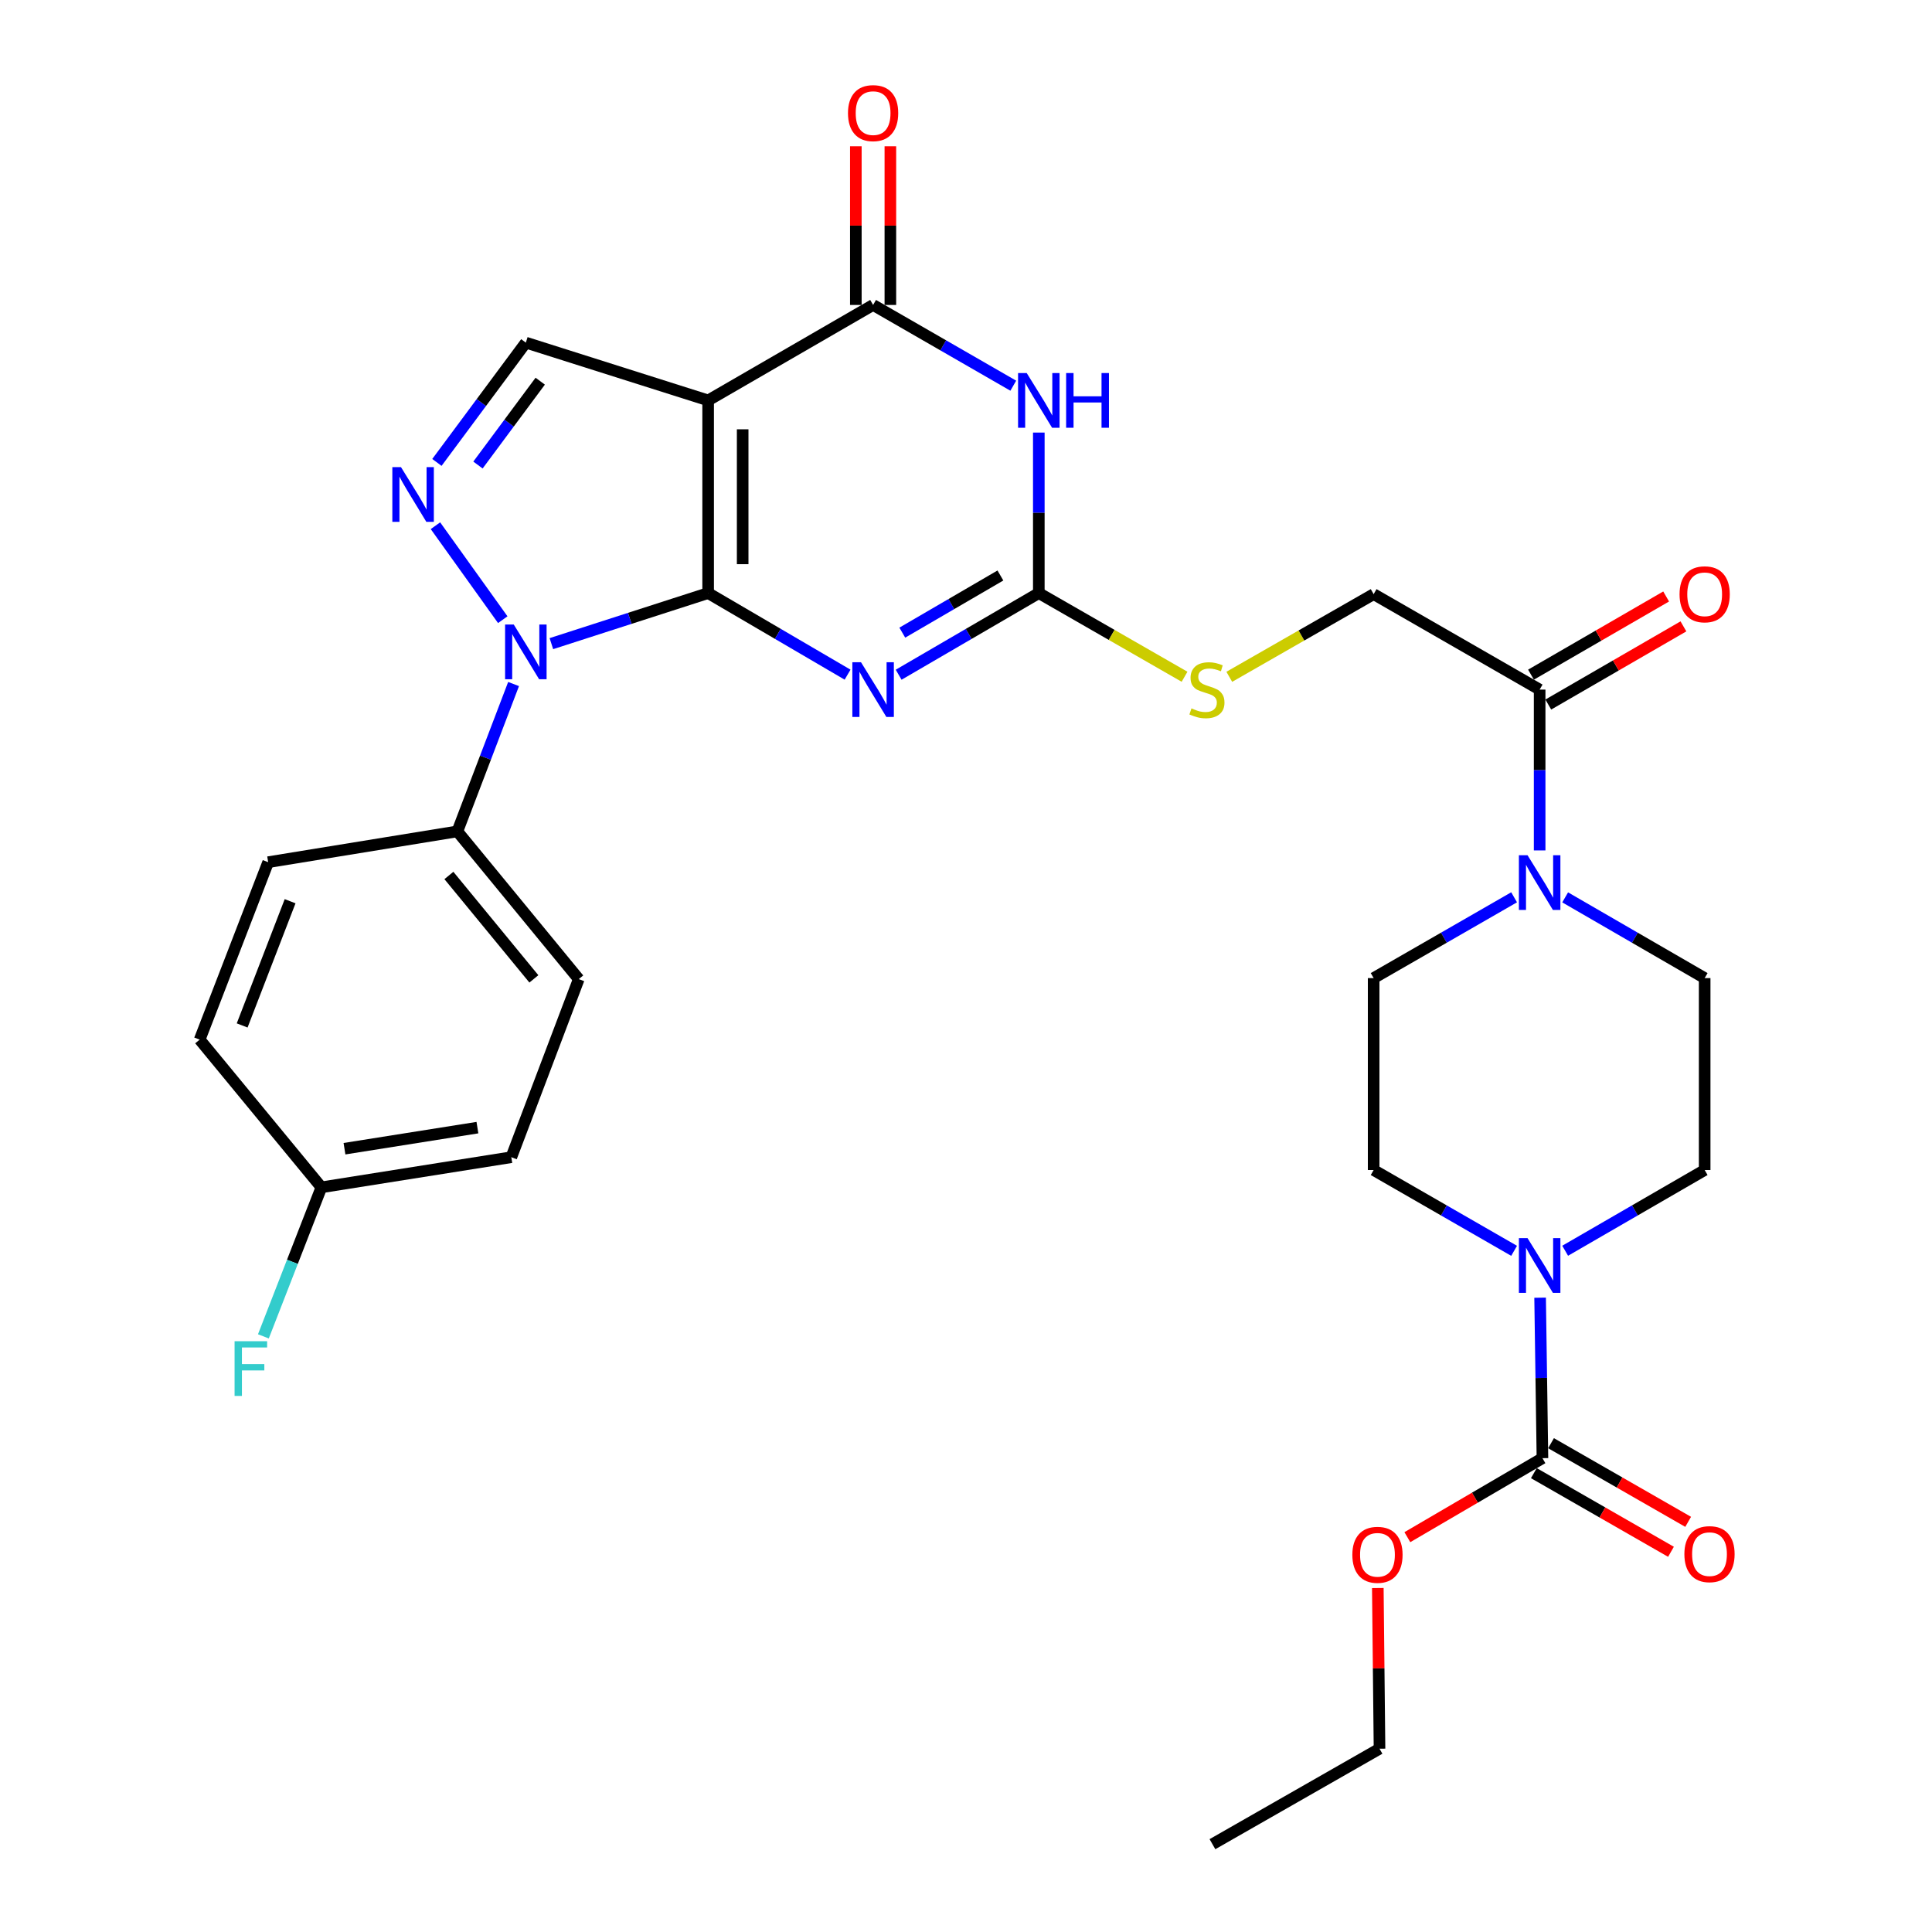 <?xml version='1.0' encoding='iso-8859-1'?>
<svg version='1.1' baseProfile='full'
              xmlns='http://www.w3.org/2000/svg'
                      xmlns:rdkit='http://www.rdkit.org/xml'
                      xmlns:xlink='http://www.w3.org/1999/xlink'
                  xml:space='preserve'
width='1000px' height='1000px' viewBox='0 0 1000 1000'>
<!-- END OF HEADER -->
<rect style='opacity:1.0;fill:#FFFFFF;stroke:none' width='1000' height='1000' x='0' y='0'> </rect>
<path class='bond-0' d='M 366.532,306.977 L 366.532,207.247' style='fill:none;fill-rule:evenodd;stroke:#000000;stroke-width:6px;stroke-linecap:butt;stroke-linejoin:miter;stroke-opacity:1' />
<path class='bond-0' d='M 384.403,292.018 L 384.403,222.206' style='fill:none;fill-rule:evenodd;stroke:#000000;stroke-width:6px;stroke-linecap:butt;stroke-linejoin:miter;stroke-opacity:1' />
<path class='bond-1' d='M 366.532,306.977 L 402.618,328.091' style='fill:none;fill-rule:evenodd;stroke:#000000;stroke-width:6px;stroke-linecap:butt;stroke-linejoin:miter;stroke-opacity:1' />
<path class='bond-1' d='M 402.618,328.091 L 438.703,349.206' style='fill:none;fill-rule:evenodd;stroke:#0000FF;stroke-width:6px;stroke-linecap:butt;stroke-linejoin:miter;stroke-opacity:1' />
<path class='bond-2' d='M 366.532,306.977 L 325.962,320.061' style='fill:none;fill-rule:evenodd;stroke:#000000;stroke-width:6px;stroke-linecap:butt;stroke-linejoin:miter;stroke-opacity:1' />
<path class='bond-2' d='M 325.962,320.061 L 285.392,333.145' style='fill:none;fill-rule:evenodd;stroke:#0000FF;stroke-width:6px;stroke-linecap:butt;stroke-linejoin:miter;stroke-opacity:1' />
<path class='bond-4' d='M 366.532,207.247 L 451.916,157.843' style='fill:none;fill-rule:evenodd;stroke:#000000;stroke-width:6px;stroke-linecap:butt;stroke-linejoin:miter;stroke-opacity:1' />
<path class='bond-7' d='M 366.532,207.247 L 272.173,177.343' style='fill:none;fill-rule:evenodd;stroke:#000000;stroke-width:6px;stroke-linecap:butt;stroke-linejoin:miter;stroke-opacity:1' />
<path class='bond-6' d='M 465.138,349.236 L 501.413,328.106' style='fill:none;fill-rule:evenodd;stroke:#0000FF;stroke-width:6px;stroke-linecap:butt;stroke-linejoin:miter;stroke-opacity:1' />
<path class='bond-6' d='M 501.413,328.106 L 537.688,306.977' style='fill:none;fill-rule:evenodd;stroke:#000000;stroke-width:6px;stroke-linecap:butt;stroke-linejoin:miter;stroke-opacity:1' />
<path class='bond-6' d='M 467.026,327.454 L 492.418,312.664' style='fill:none;fill-rule:evenodd;stroke:#0000FF;stroke-width:6px;stroke-linecap:butt;stroke-linejoin:miter;stroke-opacity:1' />
<path class='bond-6' d='M 492.418,312.664 L 517.81,297.874' style='fill:none;fill-rule:evenodd;stroke:#000000;stroke-width:6px;stroke-linecap:butt;stroke-linejoin:miter;stroke-opacity:1' />
<path class='bond-5' d='M 260.233,320.743 L 225.387,272.108' style='fill:none;fill-rule:evenodd;stroke:#0000FF;stroke-width:6px;stroke-linecap:butt;stroke-linejoin:miter;stroke-opacity:1' />
<path class='bond-12' d='M 265.823,354.054 L 251.276,392.191' style='fill:none;fill-rule:evenodd;stroke:#0000FF;stroke-width:6px;stroke-linecap:butt;stroke-linejoin:miter;stroke-opacity:1' />
<path class='bond-12' d='M 251.276,392.191 L 236.729,430.327' style='fill:none;fill-rule:evenodd;stroke:#000000;stroke-width:6px;stroke-linecap:butt;stroke-linejoin:miter;stroke-opacity:1' />
<path class='bond-3' d='M 537.688,223.9 L 537.688,265.439' style='fill:none;fill-rule:evenodd;stroke:#0000FF;stroke-width:6px;stroke-linecap:butt;stroke-linejoin:miter;stroke-opacity:1' />
<path class='bond-3' d='M 537.688,265.439 L 537.688,306.977' style='fill:none;fill-rule:evenodd;stroke:#000000;stroke-width:6px;stroke-linecap:butt;stroke-linejoin:miter;stroke-opacity:1' />
<path class='bond-32' d='M 524.473,199.635 L 488.195,178.739' style='fill:none;fill-rule:evenodd;stroke:#0000FF;stroke-width:6px;stroke-linecap:butt;stroke-linejoin:miter;stroke-opacity:1' />
<path class='bond-32' d='M 488.195,178.739 L 451.916,157.843' style='fill:none;fill-rule:evenodd;stroke:#000000;stroke-width:6px;stroke-linecap:butt;stroke-linejoin:miter;stroke-opacity:1' />
<path class='bond-14' d='M 460.852,157.843 L 460.852,116.779' style='fill:none;fill-rule:evenodd;stroke:#000000;stroke-width:6px;stroke-linecap:butt;stroke-linejoin:miter;stroke-opacity:1' />
<path class='bond-14' d='M 460.852,116.779 L 460.852,75.714' style='fill:none;fill-rule:evenodd;stroke:#FF0000;stroke-width:6px;stroke-linecap:butt;stroke-linejoin:miter;stroke-opacity:1' />
<path class='bond-14' d='M 442.981,157.843 L 442.981,116.779' style='fill:none;fill-rule:evenodd;stroke:#000000;stroke-width:6px;stroke-linecap:butt;stroke-linejoin:miter;stroke-opacity:1' />
<path class='bond-14' d='M 442.981,116.779 L 442.981,75.714' style='fill:none;fill-rule:evenodd;stroke:#FF0000;stroke-width:6px;stroke-linecap:butt;stroke-linejoin:miter;stroke-opacity:1' />
<path class='bond-31' d='M 226.143,239.348 L 249.158,208.345' style='fill:none;fill-rule:evenodd;stroke:#0000FF;stroke-width:6px;stroke-linecap:butt;stroke-linejoin:miter;stroke-opacity:1' />
<path class='bond-31' d='M 249.158,208.345 L 272.173,177.343' style='fill:none;fill-rule:evenodd;stroke:#000000;stroke-width:6px;stroke-linecap:butt;stroke-linejoin:miter;stroke-opacity:1' />
<path class='bond-31' d='M 247.397,240.699 L 263.507,218.997' style='fill:none;fill-rule:evenodd;stroke:#0000FF;stroke-width:6px;stroke-linecap:butt;stroke-linejoin:miter;stroke-opacity:1' />
<path class='bond-31' d='M 263.507,218.997 L 279.618,197.296' style='fill:none;fill-rule:evenodd;stroke:#000000;stroke-width:6px;stroke-linecap:butt;stroke-linejoin:miter;stroke-opacity:1' />
<path class='bond-13' d='M 537.688,306.977 L 575.404,328.631' style='fill:none;fill-rule:evenodd;stroke:#000000;stroke-width:6px;stroke-linecap:butt;stroke-linejoin:miter;stroke-opacity:1' />
<path class='bond-13' d='M 575.404,328.631 L 613.121,350.284' style='fill:none;fill-rule:evenodd;stroke:#CCCC00;stroke-width:6px;stroke-linecap:butt;stroke-linejoin:miter;stroke-opacity:1' />
<path class='bond-8' d='M 810.124,647.384 L 846.228,626.494' style='fill:none;fill-rule:evenodd;stroke:#0000FF;stroke-width:6px;stroke-linecap:butt;stroke-linejoin:miter;stroke-opacity:1' />
<path class='bond-8' d='M 846.228,626.494 L 882.331,605.603' style='fill:none;fill-rule:evenodd;stroke:#000000;stroke-width:6px;stroke-linecap:butt;stroke-linejoin:miter;stroke-opacity:1' />
<path class='bond-9' d='M 797.159,671.68 L 797.763,713.213' style='fill:none;fill-rule:evenodd;stroke:#0000FF;stroke-width:6px;stroke-linecap:butt;stroke-linejoin:miter;stroke-opacity:1' />
<path class='bond-9' d='M 797.763,713.213 L 798.367,754.747' style='fill:none;fill-rule:evenodd;stroke:#000000;stroke-width:6px;stroke-linecap:butt;stroke-linejoin:miter;stroke-opacity:1' />
<path class='bond-34' d='M 783.699,647.423 L 747.348,626.513' style='fill:none;fill-rule:evenodd;stroke:#0000FF;stroke-width:6px;stroke-linecap:butt;stroke-linejoin:miter;stroke-opacity:1' />
<path class='bond-34' d='M 747.348,626.513 L 710.997,605.603' style='fill:none;fill-rule:evenodd;stroke:#000000;stroke-width:6px;stroke-linecap:butt;stroke-linejoin:miter;stroke-opacity:1' />
<path class='bond-19' d='M 793.921,762.498 L 829.408,782.851' style='fill:none;fill-rule:evenodd;stroke:#000000;stroke-width:6px;stroke-linecap:butt;stroke-linejoin:miter;stroke-opacity:1' />
<path class='bond-19' d='M 829.408,782.851 L 864.896,803.205' style='fill:none;fill-rule:evenodd;stroke:#FF0000;stroke-width:6px;stroke-linecap:butt;stroke-linejoin:miter;stroke-opacity:1' />
<path class='bond-19' d='M 802.813,746.996 L 838.3,767.349' style='fill:none;fill-rule:evenodd;stroke:#000000;stroke-width:6px;stroke-linecap:butt;stroke-linejoin:miter;stroke-opacity:1' />
<path class='bond-19' d='M 838.3,767.349 L 873.787,787.703' style='fill:none;fill-rule:evenodd;stroke:#FF0000;stroke-width:6px;stroke-linecap:butt;stroke-linejoin:miter;stroke-opacity:1' />
<path class='bond-24' d='M 798.367,754.747 L 763.407,775.192' style='fill:none;fill-rule:evenodd;stroke:#000000;stroke-width:6px;stroke-linecap:butt;stroke-linejoin:miter;stroke-opacity:1' />
<path class='bond-24' d='M 763.407,775.192 L 728.446,795.638' style='fill:none;fill-rule:evenodd;stroke:#FF0000;stroke-width:6px;stroke-linecap:butt;stroke-linejoin:miter;stroke-opacity:1' />
<path class='bond-10' d='M 796.917,440.179 L 796.917,398.558' style='fill:none;fill-rule:evenodd;stroke:#0000FF;stroke-width:6px;stroke-linecap:butt;stroke-linejoin:miter;stroke-opacity:1' />
<path class='bond-10' d='M 796.917,398.558 L 796.917,356.937' style='fill:none;fill-rule:evenodd;stroke:#000000;stroke-width:6px;stroke-linecap:butt;stroke-linejoin:miter;stroke-opacity:1' />
<path class='bond-17' d='M 783.699,464.439 L 747.348,485.35' style='fill:none;fill-rule:evenodd;stroke:#0000FF;stroke-width:6px;stroke-linecap:butt;stroke-linejoin:miter;stroke-opacity:1' />
<path class='bond-17' d='M 747.348,485.35 L 710.997,506.26' style='fill:none;fill-rule:evenodd;stroke:#000000;stroke-width:6px;stroke-linecap:butt;stroke-linejoin:miter;stroke-opacity:1' />
<path class='bond-18' d='M 810.124,464.478 L 846.228,485.369' style='fill:none;fill-rule:evenodd;stroke:#0000FF;stroke-width:6px;stroke-linecap:butt;stroke-linejoin:miter;stroke-opacity:1' />
<path class='bond-18' d='M 846.228,485.369 L 882.331,506.26' style='fill:none;fill-rule:evenodd;stroke:#000000;stroke-width:6px;stroke-linecap:butt;stroke-linejoin:miter;stroke-opacity:1' />
<path class='bond-11' d='M 796.917,356.937 L 710.997,307.523' style='fill:none;fill-rule:evenodd;stroke:#000000;stroke-width:6px;stroke-linecap:butt;stroke-linejoin:miter;stroke-opacity:1' />
<path class='bond-21' d='M 801.392,364.671 L 836.365,344.439' style='fill:none;fill-rule:evenodd;stroke:#000000;stroke-width:6px;stroke-linecap:butt;stroke-linejoin:miter;stroke-opacity:1' />
<path class='bond-21' d='M 836.365,344.439 L 871.339,324.206' style='fill:none;fill-rule:evenodd;stroke:#FF0000;stroke-width:6px;stroke-linecap:butt;stroke-linejoin:miter;stroke-opacity:1' />
<path class='bond-21' d='M 792.443,349.202 L 827.416,328.97' style='fill:none;fill-rule:evenodd;stroke:#000000;stroke-width:6px;stroke-linecap:butt;stroke-linejoin:miter;stroke-opacity:1' />
<path class='bond-21' d='M 827.416,328.97 L 862.39,308.737' style='fill:none;fill-rule:evenodd;stroke:#FF0000;stroke-width:6px;stroke-linecap:butt;stroke-linejoin:miter;stroke-opacity:1' />
<path class='bond-22' d='M 236.729,430.327 L 299.565,506.786' style='fill:none;fill-rule:evenodd;stroke:#000000;stroke-width:6px;stroke-linecap:butt;stroke-linejoin:miter;stroke-opacity:1' />
<path class='bond-22' d='M 232.348,453.143 L 276.333,506.664' style='fill:none;fill-rule:evenodd;stroke:#000000;stroke-width:6px;stroke-linecap:butt;stroke-linejoin:miter;stroke-opacity:1' />
<path class='bond-23' d='M 236.729,430.327 L 138.805,446.262' style='fill:none;fill-rule:evenodd;stroke:#000000;stroke-width:6px;stroke-linecap:butt;stroke-linejoin:miter;stroke-opacity:1' />
<path class='bond-20' d='M 636.276,350.314 L 673.636,328.918' style='fill:none;fill-rule:evenodd;stroke:#CCCC00;stroke-width:6px;stroke-linecap:butt;stroke-linejoin:miter;stroke-opacity:1' />
<path class='bond-20' d='M 673.636,328.918 L 710.997,307.523' style='fill:none;fill-rule:evenodd;stroke:#000000;stroke-width:6px;stroke-linecap:butt;stroke-linejoin:miter;stroke-opacity:1' />
<path class='bond-15' d='M 710.997,605.603 L 710.997,506.26' style='fill:none;fill-rule:evenodd;stroke:#000000;stroke-width:6px;stroke-linecap:butt;stroke-linejoin:miter;stroke-opacity:1' />
<path class='bond-16' d='M 882.331,605.603 L 882.331,506.26' style='fill:none;fill-rule:evenodd;stroke:#000000;stroke-width:6px;stroke-linecap:butt;stroke-linejoin:miter;stroke-opacity:1' />
<path class='bond-26' d='M 299.565,506.786 L 264.657,598.971' style='fill:none;fill-rule:evenodd;stroke:#000000;stroke-width:6px;stroke-linecap:butt;stroke-linejoin:miter;stroke-opacity:1' />
<path class='bond-27' d='M 138.805,446.262 L 103.351,538.11' style='fill:none;fill-rule:evenodd;stroke:#000000;stroke-width:6px;stroke-linecap:butt;stroke-linejoin:miter;stroke-opacity:1' />
<path class='bond-27' d='M 150.159,466.475 L 125.341,530.768' style='fill:none;fill-rule:evenodd;stroke:#000000;stroke-width:6px;stroke-linecap:butt;stroke-linejoin:miter;stroke-opacity:1' />
<path class='bond-29' d='M 713.156,821.958 L 713.596,863.545' style='fill:none;fill-rule:evenodd;stroke:#FF0000;stroke-width:6px;stroke-linecap:butt;stroke-linejoin:miter;stroke-opacity:1' />
<path class='bond-29' d='M 713.596,863.545 L 714.035,905.132' style='fill:none;fill-rule:evenodd;stroke:#000000;stroke-width:6px;stroke-linecap:butt;stroke-linejoin:miter;stroke-opacity:1' />
<path class='bond-25' d='M 166.357,614.558 L 103.351,538.11' style='fill:none;fill-rule:evenodd;stroke:#000000;stroke-width:6px;stroke-linecap:butt;stroke-linejoin:miter;stroke-opacity:1' />
<path class='bond-28' d='M 166.357,614.558 L 151.344,653.126' style='fill:none;fill-rule:evenodd;stroke:#000000;stroke-width:6px;stroke-linecap:butt;stroke-linejoin:miter;stroke-opacity:1' />
<path class='bond-28' d='M 151.344,653.126 L 136.331,691.695' style='fill:none;fill-rule:evenodd;stroke:#33CCCC;stroke-width:6px;stroke-linecap:butt;stroke-linejoin:miter;stroke-opacity:1' />
<path class='bond-33' d='M 166.357,614.558 L 264.657,598.971' style='fill:none;fill-rule:evenodd;stroke:#000000;stroke-width:6px;stroke-linecap:butt;stroke-linejoin:miter;stroke-opacity:1' />
<path class='bond-33' d='M 178.303,594.57 L 247.113,583.658' style='fill:none;fill-rule:evenodd;stroke:#000000;stroke-width:6px;stroke-linecap:butt;stroke-linejoin:miter;stroke-opacity:1' />
<path class='bond-30' d='M 714.035,905.132 L 627.559,954.545' style='fill:none;fill-rule:evenodd;stroke:#000000;stroke-width:6px;stroke-linecap:butt;stroke-linejoin:miter;stroke-opacity:1' />
<path  class='atom-2' d='M 445.656 342.777
L 454.936 357.777
Q 455.856 359.257, 457.336 361.937
Q 458.816 364.617, 458.896 364.777
L 458.896 342.777
L 462.656 342.777
L 462.656 371.097
L 458.776 371.097
L 448.816 354.697
Q 447.656 352.777, 446.416 350.577
Q 445.216 348.377, 444.856 347.697
L 444.856 371.097
L 441.176 371.097
L 441.176 342.777
L 445.656 342.777
' fill='#0000FF'/>
<path  class='atom-3' d='M 265.913 323.248
L 275.193 338.248
Q 276.113 339.728, 277.593 342.408
Q 279.073 345.088, 279.153 345.248
L 279.153 323.248
L 282.913 323.248
L 282.913 351.568
L 279.033 351.568
L 269.073 335.168
Q 267.913 333.248, 266.673 331.048
Q 265.473 328.848, 265.113 328.168
L 265.113 351.568
L 261.433 351.568
L 261.433 323.248
L 265.913 323.248
' fill='#0000FF'/>
<path  class='atom-4' d='M 531.428 193.087
L 540.708 208.087
Q 541.628 209.567, 543.108 212.247
Q 544.588 214.927, 544.668 215.087
L 544.668 193.087
L 548.428 193.087
L 548.428 221.407
L 544.548 221.407
L 534.588 205.007
Q 533.428 203.087, 532.188 200.887
Q 530.988 198.687, 530.628 198.007
L 530.628 221.407
L 526.948 221.407
L 526.948 193.087
L 531.428 193.087
' fill='#0000FF'/>
<path  class='atom-4' d='M 551.828 193.087
L 555.668 193.087
L 555.668 205.127
L 570.148 205.127
L 570.148 193.087
L 573.988 193.087
L 573.988 221.407
L 570.148 221.407
L 570.148 208.327
L 555.668 208.327
L 555.668 221.407
L 551.828 221.407
L 551.828 193.087
' fill='#0000FF'/>
<path  class='atom-6' d='M 207.554 241.795
L 216.834 256.795
Q 217.754 258.275, 219.234 260.955
Q 220.714 263.635, 220.794 263.795
L 220.794 241.795
L 224.554 241.795
L 224.554 270.115
L 220.674 270.115
L 210.714 253.715
Q 209.554 251.795, 208.314 249.595
Q 207.114 247.395, 206.754 246.715
L 206.754 270.115
L 203.074 270.115
L 203.074 241.795
L 207.554 241.795
' fill='#0000FF'/>
<path  class='atom-9' d='M 790.657 640.866
L 799.937 655.866
Q 800.857 657.346, 802.337 660.026
Q 803.817 662.706, 803.897 662.866
L 803.897 640.866
L 807.657 640.866
L 807.657 669.186
L 803.777 669.186
L 793.817 652.786
Q 792.657 650.866, 791.417 648.666
Q 790.217 646.466, 789.857 645.786
L 789.857 669.186
L 786.177 669.186
L 786.177 640.866
L 790.657 640.866
' fill='#0000FF'/>
<path  class='atom-11' d='M 790.657 442.676
L 799.937 457.676
Q 800.857 459.156, 802.337 461.836
Q 803.817 464.516, 803.897 464.676
L 803.897 442.676
L 807.657 442.676
L 807.657 470.996
L 803.777 470.996
L 793.817 454.596
Q 792.657 452.676, 791.417 450.476
Q 790.217 448.276, 789.857 447.596
L 789.857 470.996
L 786.177 470.996
L 786.177 442.676
L 790.657 442.676
' fill='#0000FF'/>
<path  class='atom-14' d='M 616.71 366.657
Q 617.03 366.777, 618.35 367.337
Q 619.67 367.897, 621.11 368.257
Q 622.59 368.577, 624.03 368.577
Q 626.71 368.577, 628.27 367.297
Q 629.83 365.977, 629.83 363.697
Q 629.83 362.137, 629.03 361.177
Q 628.27 360.217, 627.07 359.697
Q 625.87 359.177, 623.87 358.577
Q 621.35 357.817, 619.83 357.097
Q 618.35 356.377, 617.27 354.857
Q 616.23 353.337, 616.23 350.777
Q 616.23 347.217, 618.63 345.017
Q 621.07 342.817, 625.87 342.817
Q 629.15 342.817, 632.87 344.377
L 631.95 347.457
Q 628.55 346.057, 625.99 346.057
Q 623.23 346.057, 621.71 347.217
Q 620.19 348.337, 620.23 350.297
Q 620.23 351.817, 620.99 352.737
Q 621.79 353.657, 622.91 354.177
Q 624.07 354.697, 625.99 355.297
Q 628.55 356.097, 630.07 356.897
Q 631.59 357.697, 632.67 359.337
Q 633.79 360.937, 633.79 363.697
Q 633.79 367.617, 631.15 369.737
Q 628.55 371.817, 624.19 371.817
Q 621.67 371.817, 619.75 371.257
Q 617.87 370.737, 615.63 369.817
L 616.71 366.657
' fill='#CCCC00'/>
<path  class='atom-15' d='M 438.916 58.55
Q 438.916 51.75, 442.276 47.95
Q 445.636 44.15, 451.916 44.15
Q 458.196 44.15, 461.556 47.95
Q 464.916 51.75, 464.916 58.55
Q 464.916 65.43, 461.516 69.35
Q 458.116 73.23, 451.916 73.23
Q 445.676 73.23, 442.276 69.35
Q 438.916 65.47, 438.916 58.55
M 451.916 70.03
Q 456.236 70.03, 458.556 67.15
Q 460.916 64.23, 460.916 58.55
Q 460.916 52.99, 458.556 50.19
Q 456.236 47.35, 451.916 47.35
Q 447.596 47.35, 445.236 50.15
Q 442.916 52.95, 442.916 58.55
Q 442.916 64.27, 445.236 67.15
Q 447.596 70.03, 451.916 70.03
' fill='#FF0000'/>
<path  class='atom-20' d='M 871.833 804.419
Q 871.833 797.619, 875.193 793.819
Q 878.553 790.019, 884.833 790.019
Q 891.113 790.019, 894.473 793.819
Q 897.833 797.619, 897.833 804.419
Q 897.833 811.299, 894.433 815.219
Q 891.033 819.099, 884.833 819.099
Q 878.593 819.099, 875.193 815.219
Q 871.833 811.339, 871.833 804.419
M 884.833 815.899
Q 889.153 815.899, 891.473 813.019
Q 893.833 810.099, 893.833 804.419
Q 893.833 798.859, 891.473 796.059
Q 889.153 793.219, 884.833 793.219
Q 880.513 793.219, 878.153 796.019
Q 875.833 798.819, 875.833 804.419
Q 875.833 810.139, 878.153 813.019
Q 880.513 815.899, 884.833 815.899
' fill='#FF0000'/>
<path  class='atom-22' d='M 869.331 307.603
Q 869.331 300.803, 872.691 297.003
Q 876.051 293.203, 882.331 293.203
Q 888.611 293.203, 891.971 297.003
Q 895.331 300.803, 895.331 307.603
Q 895.331 314.483, 891.931 318.403
Q 888.531 322.283, 882.331 322.283
Q 876.091 322.283, 872.691 318.403
Q 869.331 314.523, 869.331 307.603
M 882.331 319.083
Q 886.651 319.083, 888.971 316.203
Q 891.331 313.283, 891.331 307.603
Q 891.331 302.043, 888.971 299.243
Q 886.651 296.403, 882.331 296.403
Q 878.011 296.403, 875.651 299.203
Q 873.331 302.003, 873.331 307.603
Q 873.331 313.323, 875.651 316.203
Q 878.011 319.083, 882.331 319.083
' fill='#FF0000'/>
<path  class='atom-25' d='M 699.973 804.767
Q 699.973 797.967, 703.333 794.167
Q 706.693 790.367, 712.973 790.367
Q 719.253 790.367, 722.613 794.167
Q 725.973 797.967, 725.973 804.767
Q 725.973 811.647, 722.573 815.567
Q 719.173 819.447, 712.973 819.447
Q 706.733 819.447, 703.333 815.567
Q 699.973 811.687, 699.973 804.767
M 712.973 816.247
Q 717.293 816.247, 719.613 813.367
Q 721.973 810.447, 721.973 804.767
Q 721.973 799.207, 719.613 796.407
Q 717.293 793.567, 712.973 793.567
Q 708.653 793.567, 706.293 796.367
Q 703.973 799.167, 703.973 804.767
Q 703.973 810.487, 706.293 813.367
Q 708.653 816.247, 712.973 816.247
' fill='#FF0000'/>
<path  class='atom-29' d='M 121.42 694.211
L 138.26 694.211
L 138.26 697.451
L 125.22 697.451
L 125.22 706.051
L 136.82 706.051
L 136.82 709.331
L 125.22 709.331
L 125.22 722.531
L 121.42 722.531
L 121.42 694.211
' fill='#33CCCC'/>
</svg>
